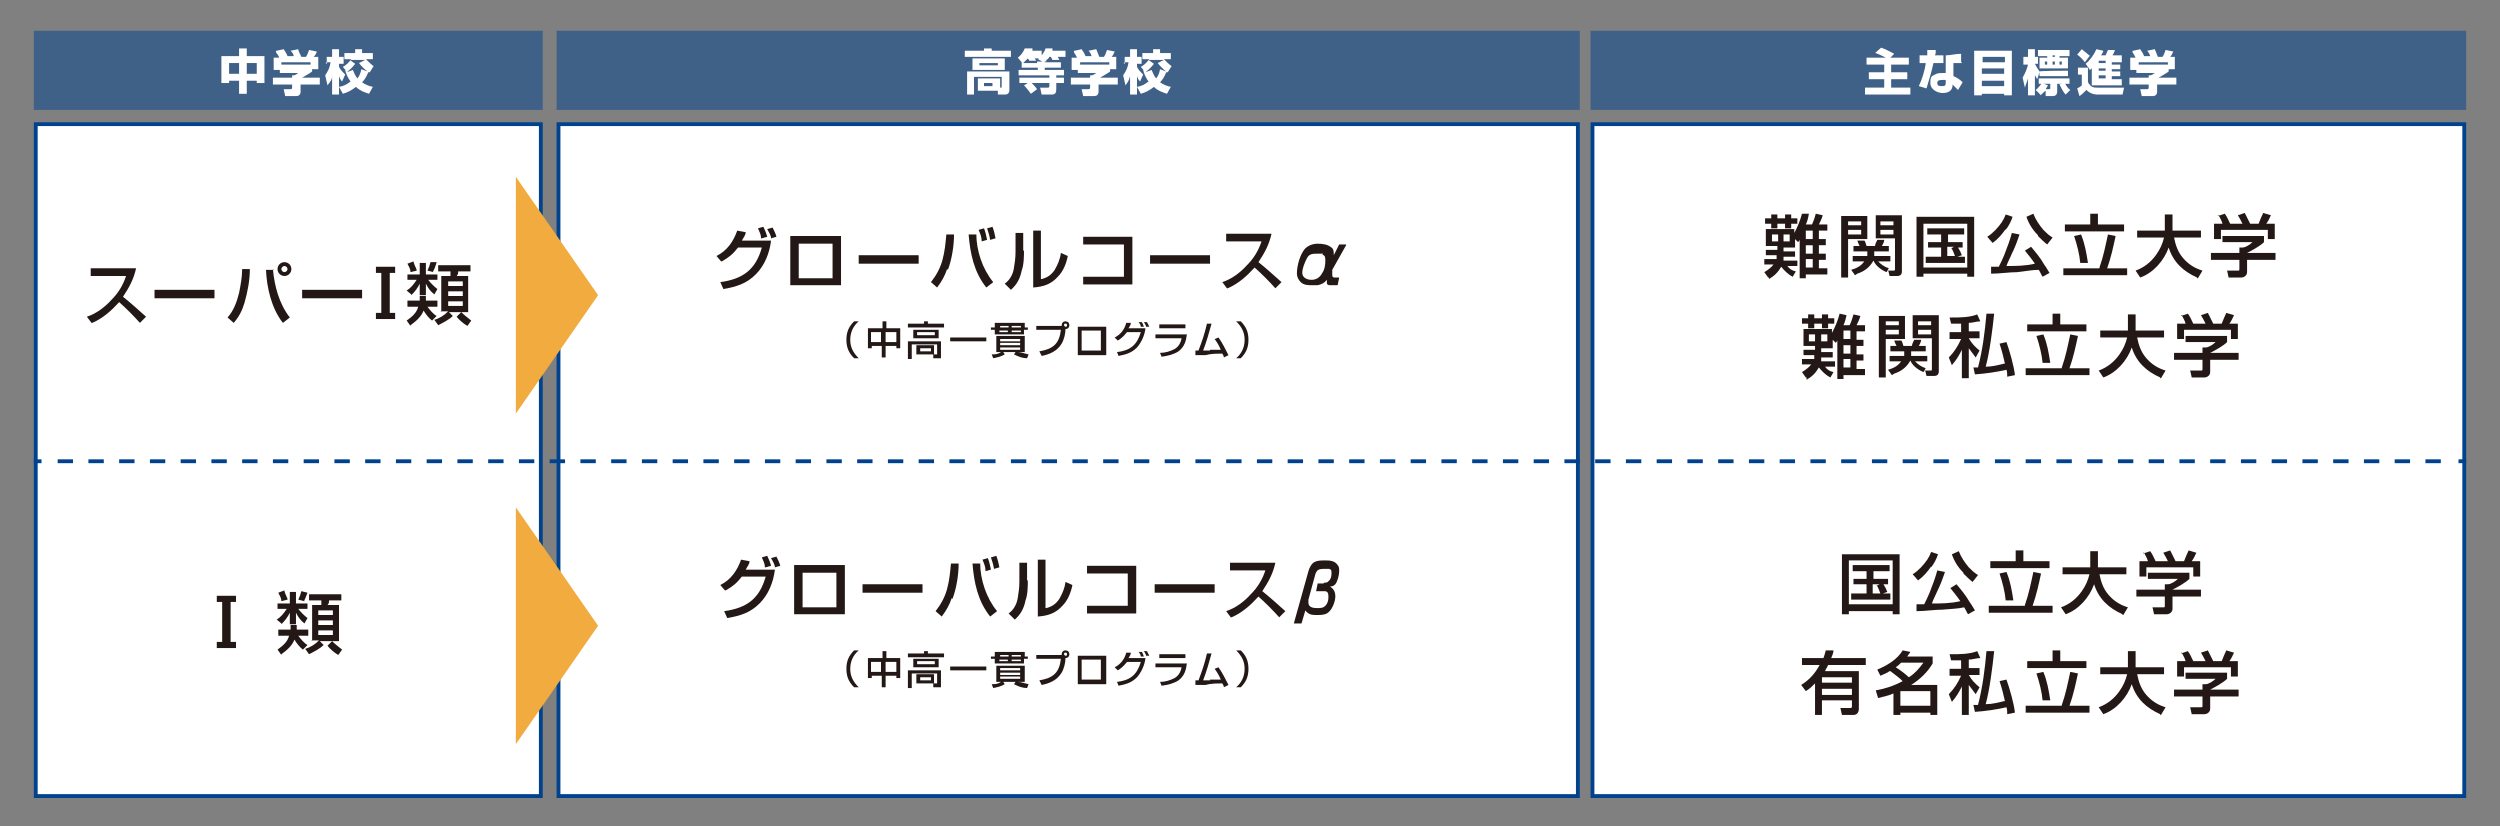 <?xml version="1.0" encoding="UTF-8"?>
<svg id="_レイヤー_1" xmlns="http://www.w3.org/2000/svg" version="1.1" viewBox="0 0 325.2 107.5">
  <rect x="0" y="0" width="325.2" height="107.5" fill="#808080" stroke="none"/>
  <!-- Generator: Adobe Illustrator 29.4.0, SVG Export Plug-In . SVG Version: 2.1.0 Build 152)  -->
  <defs>
    <style>
      .st0, .st1, .st2 {
        fill: none;
      }

      .st3 {
        isolation: isolate;
        opacity: .5;
      }

      .st3, .st4 {
        fill: #00428e;
      }

      .st5 {
        fill: #231815;
      }

      .st6 {
        fill: #fff;
      }

      .st1, .st2 {
        stroke: #00428e;
        stroke-miterlimit: 10;
        stroke-width: .5px;
      }

      .st7 {
        fill: #f1ab3e;
      }

      .st2 {
        stroke-dasharray: 0 0 2 2;
      }
    </style>
  </defs>
  <rect class="st3" x="4.4" y="4" width="66.2" height="10.3"/>
  <g>
    <rect class="st6" x="4.7" y="16.2" width="65.7" height="87.4"/>
    <path class="st4" d="M70.1,16.4v86.9H4.9V16.4h65.2M70.6,15.9H4.4v87.9h66.2V15.9h0Z"/>
  </g>
  <g>
    <rect class="st6" x="72.7" y="16.2" width="132.6" height="87.4"/>
    <path class="st4" d="M205,16.4v86.9H72.9V16.4h132.1M205.5,15.9H72.4v87.9h133.1V15.9h0Z"/>
  </g>
  <g>
    <rect class="st6" x="207.1" y="16.2" width="113.4" height="87.4"/>
    <path class="st4" d="M320.3,16.4v86.9h-112.9V16.4h112.9M320.8,15.9h-113.9v87.9h113.9V15.9h0Z"/>
  </g>
  <g>
    <path class="st6" d="M31.1,7.3v-1h1v1h2.3v3.5h-1v-.3h-1.3v1.7h-1v-1.7h-1.3v.3h-1v-3.5h2.3ZM29.8,8.2v1.4h1.3v-1.4h-1.3ZM32.1,8.2v1.4h1.3v-1.4h-1.3Z"/>
    <path class="st6" d="M36,6.6l.9-.2c.2.3.4.6.5.9h.8c0-.3-.2-.5-.4-.7l1-.2c0,.3.3.7.4,1h.6c.2-.3.3-.6.4-.9l1,.2c0,.2-.2.5-.4.7h.6v1.6h-.8v.3c-.4.3-.8.5-1.3.8h2.3v.9h-2.5v.9c0,.4-.2.6-.6.6h-1.4l-.2-.9h.9q.2,0,.2-.2v-.4h-2.5v-.9h2.5v-.3h.2c.2,0,.4-.2.6-.3h-2.4v-.4h-.8v-1.6h.7c0-.2-.2-.4-.4-.7v-.2ZM40.4,8.1h-3.8v.3h3.8v-.3Z"/>
    <path class="st6" d="M42.5,8.3v-.9h.7v-1h.9v1h.6v.9h-.6v.4c.2.4.5.7.8,1l-.4.9c-.2-.2-.3-.4-.4-.7v2.4h-.9v-2.4c0,.5-.3.8-.6,1.2l-.3-1.3c.4-.6.6-1,.7-1.7h-.6v.2ZM45.1,9.3h0l-.5-.6c.4-.2.8-.6,1.1-1h-.9v-.8h1.4v-.5h.9v.5h1.4v.8h-.9c.3.3.7.7,1,.9l-.5.8h-.2c-.2.5-.4.9-.8,1.3.4.3.9.5,1.4.6l-.5.9c-.6-.2-1.2-.4-1.7-.9-.5.4-1,.7-1.7.9l-.5-.9c.6-.1,1-.3,1.5-.7-.3-.4-.6-1-.7-1.5l.3.2ZM46.7,8.2l.8-.4h-2l.7.5c-.3.4-.7.8-1.1,1.1l.8-.3c.2.4.3.8.6,1.1.3-.4.4-.7.5-1.2l.8.3c-.4-.3-.8-.7-1.1-1.1Z"/>
  </g>
  <rect class="st3" x="72.4" y="4" width="133.1" height="10.3"/>
  <rect class="st3" x="206.9" y="4" width="113.9" height="10.3"/>
  <g>
    <path class="st6" d="M129,6.3v.3h2.5v.8h-6v-.8h2.5v-.3h1ZM130.2,11.4s.1,0,.1-.1v-1.3h-3.6v2.3h-.9v-3h5.5v2.4c0,.4-.2.6-.6.6h-.9v-.5h-2.6v-1.6h2.9v1.2h.2-.1ZM130.7,9.1h-4.2v-1.5h4.2v1.5ZM127.4,8.2v.3h2.4v-.3h-2.4ZM128,10.8v.4h1.1v-.4h-1.1Z"/>
    <path class="st6" d="M135.9,8.1h2.1v.7h-2.1v.3h2.5v.7h-1v.3h1v.7h-1v.7c0,.4,0,.8-.6.8h-1.3l-.2-.9h1c.1,0,.2,0,.2-.2v-.4h-2.3c.2.2.5.5.7.8l-.8.6c-.3-.4-.6-.8-.9-1.1l.5-.3h-1.1v-.7h3.9v-.3h-4v-.7h2.5v-.3h-2.1v-.7l-.5-.6c.4-.3.7-.7.9-1.2h1v.3h1.2v.6c.2-.3.4-.5.5-.9h.9v.3h1.7v.8h-1c0,0,.1.2.2.4h-.9s-.1-.2-.2-.4h-.2c-.1.2-.2.3-.4.4v.2h-.2ZM135.1,7.6h-.5c0,0,.1.2.2.3h-.9s-.1-.2-.2-.3h0c-.2.2-.4.4-.6.6h1.8v-.2h.7l-.6-.3h.1Z"/>
    <path class="st6" d="M139.8,6.6l.9-.2c.2.3.4.6.5.9h.8c-.1-.3-.2-.5-.4-.7l1-.2c.1.3.3.7.4,1h.6c.2-.3.3-.6.4-.9l1,.2c-.1.2-.2.5-.4.7h.6v1.6h-.8v.3c-.4.3-.8.5-1.3.8h2.3v.9h-2.5v.9c0,.4-.2.6-.6.6h-1.4l-.2-.9h.9q.2,0,.2-.2v-.4h-2.5v-.9h2.5v-.3h.2c.2,0,.4-.2.6-.3h-2.4v-.4h-.8v-1.6h.7c-.1-.2-.2-.4-.4-.7v-.2ZM144.3,8.1h-3.8v.3h3.8v-.3Z"/>
    <path class="st6" d="M146.3,8.3v-.9h.7v-1h.9v1h.6v.9h-.6v.4c.2.4.5.7.8,1l-.4.9c-.2-.2-.3-.4-.4-.7v2.4h-.9v-2.4c-.1.5-.3.8-.6,1.2l-.3-1.3c.4-.6.6-1,.7-1.7h-.6v.2ZM149,9.3h-.1l-.5-.6c.4-.2.8-.6,1.1-1h-.9v-.8h1.4v-.5h.9v.5h1.4v.8h-.9c.3.3.7.7,1,.9l-.5.8h-.2c-.2.5-.4.9-.8,1.3.4.3.9.5,1.4.6l-.5.9c-.6-.2-1.2-.4-1.7-.9-.5.4-1,.7-1.7.9l-.5-.9c.6-.1,1-.3,1.5-.7-.3-.4-.6-1-.7-1.5l.3.2ZM150.6,8.2l.8-.4h-2l.7.5c-.3.4-.7.8-1.1,1.1l.8-.3c.2.4.3.8.6,1.1.3-.4.4-.7.5-1.2l.8.3c-.4-.3-.8-.7-1.1-1.1Z"/>
  </g>
  <g>
    <path class="st6" d="M243.9,6.9l.8-.7c.6.2,1.1.5,1.7.8l-.5.5h2.4v.9h-2.3v1h2.1v.9h-2.1v1.1h2.5v.9h-5.9v-.9h2.5v-1.1h-2v-.9h2v-1h-2.3v-.9h2.5c-.4-.2-.8-.4-1.3-.6h0Z"/>
    <path class="st6" d="M250.7,6.5h1.1c0,.3,0,.5-.1.7h1.1v1h-1.3c-.2,1-.6,2.3-.9,3.3l-1-.3c.4-.8.8-2.1.9-3h-.8v-1h1v-.7ZM255.2,8.2h-1.1v1.7c.5.2.9.5,1.2.8l-.6,1c-.3-.3-.4-.4-.7-.7h0c0,.9-.7,1.1-1.3,1.1s-1.6-.4-1.6-1.3.2-.9.6-1.1c.3-.2.7-.2,1-.2h.4v-2.3c.6,0,1.3-.2,2-.2v1.1h.1ZM252.7,10.4c-.3,0-.7,0-.7.4s.3.4.6.4.5,0,.5-.4v-.4h-.4Z"/>
    <path class="st6" d="M261.7,6.6v5.8h-1v-.2h-2.9v.2h-1v-5.8s4.9,0,4.9,0ZM260.8,7.4h-2.9v.7h2.9v-.7ZM257.8,8.9v.7h2.9v-.7h-2.9ZM257.8,11.2h2.9v-.7h-2.9v.7Z"/>
    <path class="st6" d="M263.2,8.3v-.9h.6v-1h.9v1h.4v.9h-.4c.2.4.4.7.6,1h0c0-.1,3.7-.1,3.7-.1v.7h-3.7v-.5l-.3.9c-.1-.2-.2-.3-.3-.5v2.6h-.9v-2.2c-.1.4-.3.8-.4,1.2l-.3-1.3c.3-.5.6-1.2.7-1.7h-.6ZM265.4,12.3l-.6-.6c.3-.2.6-.6.8-.9l.8.3c-.1.2-.2.3-.3.5h.4c.1,0,.2,0,.2-.1v-.6h-1.5v-.7h4v.7h-1.6v1c0,.4-.2.6-.6.6h-.9v-.7c-.3.2-.4.4-.7.6h0ZM269.2,6.5v.8h-1.3v.2h1.1v1.4h-3.7v-1.4h1v-.2h-1.2v-.8h4.1ZM266,8v.4h.3v-.4s-.3,0-.3,0ZM267,7.2v.2h.3v-.2h-.3ZM267,8v.4h.3v-.4s-.3,0-.3,0ZM267.8,11l.8-.2c.2.4.4.7.7.9l-.6.6c-.3-.3-.6-.9-.8-1.3h-.1ZM267.9,8v.4h.3v-.4s-.3,0-.3,0Z"/>
    <path class="st6" d="M271.6,8.7v1.9c0,.2.2.4.4.6.3.2.5.2.9.2h3.4l-.2.9h-3.2c-.6,0-1.1-.2-1.5-.6-.3.3-.6.6-.9.8l-.3-1c.2-.1.4-.2.6-.4v-1.4h-.5v-.9h1.4,0ZM271.8,7.3l-.6.8c-.2-.3-.7-.8-1-1l.6-.7c.4.3.7.6,1.1.9h-.1ZM271.8,9l-.5-.7c.6-.5,1.1-1.2,1.4-1.9l.9.2c0,.2-.2.4-.3.6h.6c.1-.2.2-.5.3-.7h.9c-.1.4-.2.5-.3.7h1.2v.9h-1.3v.3h1.1v.6h-1.1v.3h1.1v.6h-1.1v.4h1.3v.8h-3.9v-2.2s-.2.1-.2.2h-.1ZM273,7.9v.3h.9v-.3s-.9,0-.9,0ZM273,8.9v.3h.9v-.3h-.9ZM273,9.8v.4h.9v-.4h-.9Z"/>
    <path class="st6" d="M277.5,6.6l.9-.2c.2.3.4.6.5.9h.8c-.1-.3-.2-.5-.4-.7l1-.2c.1.3.3.7.4,1h.6c.2-.3.3-.6.4-.9l1,.2c-.1.2-.2.5-.4.7h.6v1.6h-.8v.3c-.4.3-.8.5-1.3.8h2.3v.9h-2.5v.9c0,.4-.2.6-.6.6h-1.4l-.2-.9h.9q.2,0,.2-.2v-.4h-2.5v-.9h2.5v-.3h.2c.2,0,.4-.2.6-.3h-2.4v-.4h-.8v-1.6h.7c-.1-.2-.2-.4-.4-.7v-.2ZM282,8.1h-3.8v.3h3.8v-.3Z"/>
  </g>
  <g>
    <path class="st5" d="M11.9,42l-.6-.8c1.2-.4,2.3-1.2,3.2-2.2.9-.9,1.5-1.9,1.9-3.1h-4.6v-1h5.9c-.3,1.4-.9,2.5-1.7,3.7,1,.8,2,1.7,3,2.6l-.8.8c-.8-.9-1.8-1.9-2.7-2.7-1,1.1-2.1,2.1-3.5,2.7h-.1Z"/>
    <path class="st5" d="M27.9,37.7v1.1h-7.8v-1.1h7.8Z"/>
    <path class="st5" d="M31.8,39.4c-.3,1-.7,1.8-1.4,2.6l-.8-.7c.8-.9,1.2-2,1.5-3.2.2-1,.4-2.1.4-3.1h1c0,1.5-.3,3-.7,4.4ZM35.5,35c.2,2.2.8,4.5,2.2,6.3l-.9.7c-1.5-1.9-2.1-4.6-2.2-6.9h1,0ZM37.9,35c0,.5-.4.9-.9.9s-.9-.4-.9-.9.4-.9.9-.9.9.4.9.9ZM36.6,35c0,.2.2.4.4.4s.4-.2.4-.4-.2-.4-.4-.4-.4.2-.4.4Z"/>
    <path class="st5" d="M47.1,37.7v1.1h-7.8v-1.1h7.8Z"/>
    <path class="st5" d="M51.4,34.7v.8h-.7v5.2h.7v.8h-2.5v-.8h.7v-5.2h-.7v-.8h2.5Z"/>
    <path class="st5" d="M53.5,38.3l-.6-.5c.6-.4.9-.8,1.3-1.4h-1.2v-.7h1.6v-1.5h.8v1.5h1.5v.7h-1.2c.3.4.8.9,1.2,1.2l-.4.7c-.5-.4-.8-.8-1.1-1.4v1.5h-.8v-1.5c-.3.6-.6,1-1.1,1.5h0ZM53.4,42.4l-.5-.7c.7-.5,1.3-1,1.5-1.8h-1.4v-.8h1.6v-.6h.8v.6h1.5v.8h-1.3c.3.4.8,1,1.2,1.2l-.6.6c-.4-.3-.8-.8-1.1-1.3-.3.8-1,1.4-1.7,1.9h0ZM54.2,35.2l-.8.2c0-.4-.2-.7-.4-1.1l.8-.3c0,.3.3.8.4,1.1h0ZM56.4,35.4l-.8-.2c.2-.4.3-.7.4-1.1h.8c-.2.7-.3.9-.5,1.3h0ZM57.4,40.6v-4.7h1.2c0-.2,0-.4,0-.6h-1.6v-.8h4.2v.8h-1.6c0,.2,0,.4-.2.6h1.5v4.7h-.9c.4.4.8.7,1.3,1.1l-.5.7c-.5-.3-1.1-.8-1.4-1.2l.6-.6h-1.6l.5.5c-.5.5-1.3.9-1.9,1.2l-.5-.7c.7-.2,1.3-.6,1.8-1.1h-1,0ZM58.3,36.6v.6h1.9v-.6h-1.9ZM58.3,37.9v.6h1.9v-.6h-1.9ZM58.3,39.2v.6h1.9v-.6h-1.9Z"/>
  </g>
  <g>
    <path class="st5" d="M93.8,34l-.6-.7c1.4-.7,2.2-1.9,2.7-3.3l1.1.2c0,.4-.3.7-.5,1.1h3.8c-.2,1.6-.8,3.2-2,4.4s-2.5,1.6-4.2,1.9l-.4-.9c2.9-.4,4.6-1.6,5.4-4.5h-3.1c-.6.8-1.2,1.3-2.1,1.8h-.1ZM99,31c0-.5-.2-.8-.4-1.3l.7-.2c.2.4.4.9.5,1.3l-.7.2h0ZM100.3,31c0-.4-.3-.8-.5-1.2l.7-.2c.2.4.4.8.5,1.2l-.7.2Z"/>
    <path class="st5" d="M109.4,30.7v6.4h-6.6v-6.4s6.6,0,6.6,0ZM103.9,31.7v4.5h4.4v-4.5h-4.4Z"/>
    <path class="st5" d="M119.5,33.2v1.1h-7.8v-1.1h7.8Z"/>
    <path class="st5" d="M123.2,35c-.3.9-.7,1.6-1.3,2.4l-.8-.7c.7-.9,1.2-1.8,1.5-2.9.3-1.1.4-2.2.5-3.3h1c0,1.5-.3,3.3-.8,4.6h0ZM127,30.4c0,2.2.8,4.6,2.2,6.3l-.9.7c-1.6-2-2.1-4.4-2.3-6.9h1ZM128.4,31.2l-.7.2c0-.6-.2-1-.4-1.5l.7-.2c.2.5.3,1,.4,1.5ZM129.5,31l-.7.2c-.1-.6-.2-.9-.4-1.5l.7-.2c.2.5.3,1,.4,1.5Z"/>
    <path class="st5" d="M133.2,32.5c0,.8,0,1.9-.3,2.7-.2,1-.6,1.8-1.4,2.5l-.8-.8c.7-.5,1.1-1.3,1.2-2.1.1-.6.2-1.2.2-2.1v-2.4h1v2.3h.1ZM135.5,36.3c.8-.2,1.3-.6,1.7-1.2.4-.7.7-1.4.8-2.2l.9.4c-.2,1-.6,2-1.3,2.7-.9,1-1.9,1.3-3.2,1.4v-7.4h1v6.3h.1Z"/>
    <path class="st5" d="M147.3,30.9v6.1h-6.4v-1h5.3v-4.2h-5.3v-1h6.4Z"/>
    <path class="st5" d="M157.4,33.2v1.1h-7.8v-1.1h7.8Z"/>
    <path class="st5" d="M159.6,37.5l-.6-.8c1.2-.4,2.3-1.2,3.2-2.2.9-.9,1.5-1.9,1.9-3.1h-4.6v-1h5.9c-.3,1.4-.9,2.5-1.7,3.7,1,.8,2,1.7,3,2.6l-.8.8c-.8-.9-1.8-1.9-2.7-2.7-1,1.1-2.1,2.1-3.5,2.7h0Z"/>
    <path class="st5" d="M175.1,31.9l-1.8,3.2v.7c0,.2.1.3.3.3h.6l-.2,1h-.9c-.2,0-.4,0-.5-.2v-.5c-.3.4-.7.6-1.2.7h-.8c-.4,0-1,0-1.4-.4-.3-.3-.5-.7-.5-1.1,0-.9.3-2.1.8-2.9.4-.7,1.2-1,1.9-1s1.3.1,1.8.5c.3.2.3.6.3,1l.7-1.4h1.1-.2ZM172.1,33c-.3,0-.5,0-.8,0-.5,0-1,0-1.3.6s-.6,1.3-.6,1.9.6.9,1.2.9,1.1-.3,1.4-.9c.3-.4.4-1,.4-1.6s-.1-.7-.5-.8h.2Z"/>
    <path class="st5" d="M110.1,44.2c0-1,.3-1.7,1-2.4h.6c-.7.6-1.1,1.4-1.1,2.4s.4,1.7,1.1,2.4h-.6c-.7-.7-1-1.4-1-2.4Z"/>
    <path class="st5" d="M115.2,42.7h1.9v2.6h-.5v-.3h-1.4v1.5h-.5v-1.5h-1.3v.3h-.5v-2.6h1.9v-.9h.5v.9h0ZM113.3,43.2v1.3h1.3v-1.3h-1.3ZM115.2,43.2v1.3h1.4v-1.3h-1.4Z"/>
    <path class="st5" d="M120.7,41.8v.3h2.1v.5h-4.7v-.5h2.1v-.3h.5ZM121.9,46.1s0,0,0,0v-1.3h-3.3v1.9h-.5v-2.3h4.3v2.2s0,0-.2,0h-.8v-.5h-2.2v-1.2h2.3v1.2s.3,0,.3,0ZM122.1,44h-3.3v-1.1h3.3v1.1ZM119.3,43.2v.4h2.3v-.4h-2.3ZM119.7,45.3v.4h1.4v-.4h-1.4Z"/>
    <path class="st5" d="M128.3,43.9v.5h-4.7v-.5h4.7Z"/>
    <path class="st5" d="M129.6,45.8v-2.1h3.7v2.1h-.9c.4,0,.9.2,1.4.3l-.2.5c-.6,0-1.1-.2-1.7-.5l.2-.3h-1.6l.2.3c-.5.3-1,.4-1.5.5l-.2-.5c.4,0,.8,0,1.2-.3h-.7.1ZM129.6,42h3.7v.6h.4v.3h-.5v.6h-3.8v-.6h-.5v-.3h.5v-.6h.2ZM130,43.2h1.1v-.2h-1.1v.2ZM131.2,42.6v-.2h-1.1v.2h1.1ZM130.1,44.1v.3h2.6v-.3h-2.6ZM130.1,44.6v.3h2.6v-.3h-2.6ZM130.1,45.2v.3h2.6v-.3h-2.6ZM131.6,43.2h1.2v-.2h-1.2v.2ZM132.8,42.6v-.2h-1.2v.2h1.2Z"/>
    <path class="st5" d="M138.1,44.7c-.6,1-1.6,1.4-2.6,1.6l-.3-.6c1.8-.3,2.6-1,2.8-2.8h-3.2v-.5h3.3c0-.4.2-.6.5-.6s.5.2.5.5-.2.5-.5.5c0,.6-.2,1.4-.5,1.9ZM138.4,42.3c0,0,.1.2.2.2s.2,0,.2-.2-.1-.2-.2-.2-.2,0-.2.2Z"/>
    <path class="st5" d="M143.9,42.5v3.7h-3.7v-3.7h3.7ZM140.7,43v2.6h2.5v-2.6h-2.5Z"/>
    <path class="st5" d="M145.4,44.3l-.4-.4c.8-.4,1.3-1.1,1.5-1.9h.6c0,.3-.2.5-.3.7h2.2c-.1.9-.5,1.8-1.1,2.5-.7.7-1.4.9-2.4,1.1l-.2-.5c1.7-.2,2.6-.9,3.1-2.6h-1.8c-.4.5-.7.8-1.2,1.1h0ZM148.4,42.6c0-.3-.1-.5-.3-.7h.4c.1,0,.2.4.3.6h-.4ZM149.1,42.6c0-.3-.2-.5-.3-.7h.4c.1.2.2.4.3.6h-.4Z"/>
    <path class="st5" d="M154.4,43.4c-.1.9-.3,1.7-1.1,2.3-.6.4-1.4.6-2.2.7l-.2-.5c.7,0,1.3-.2,1.9-.5.5-.3.8-.8.9-1.4h-3.4v-.5h4.1ZM154.2,42.2v.5h-3.4v-.5h3.4Z"/>
    <path class="st5" d="M157.4,45.5h1.4c-.2-.5-.5-1-.8-1.4l.5-.2c.5.7.9,1.5,1.3,2.3l-.6.3c0-.2-.1-.3-.2-.5-.7,0-1.5,0-2.2.2h-1.3v-.6h.4c.5-1.3.8-2.2,1.1-3.5h.6c-.3,1.1-.7,2.5-1.1,3.5h.9Z"/>
    <path class="st5" d="M162.4,44.2c0,1-.3,1.7-1,2.4h-.6c.7-.6,1.1-1.4,1.1-2.4s-.4-1.7-1.1-2.4h.6c.7.7,1,1.4,1,2.4Z"/>
  </g>
  <g>
    <path class="st5" d="M94.3,76.8l-.6-.7c1.4-.7,2.2-1.9,2.7-3.3l1.1.2c0,.4-.3.7-.5,1.1h3.8c-.2,1.6-.8,3.2-2,4.4-1.2,1.2-2.5,1.6-4.2,1.9l-.4-.9c2.9-.4,4.6-1.6,5.4-4.5h-3.1c-.6.8-1.2,1.3-2.1,1.8h-.1ZM99.5,73.8c0-.5-.2-.8-.4-1.3l.7-.2c.2.4.4.9.5,1.3l-.7.2h0ZM100.8,73.8c0-.4-.3-.8-.5-1.2l.7-.2c.2.4.4.8.5,1.2l-.7.2Z"/>
    <path class="st5" d="M109.9,73.5v6.4h-6.6v-6.4h6.6ZM104.4,74.5v4.5h4.4v-4.5h-4.4Z"/>
    <path class="st5" d="M120,76v1.1h-7.8v-1.1h7.8Z"/>
    <path class="st5" d="M123.8,77.8c-.3.9-.7,1.6-1.3,2.4l-.8-.7c.7-.9,1.2-1.8,1.5-2.9s.4-2.2.5-3.3h1c0,1.5-.3,3.3-.8,4.6h0ZM127.5,73.2c0,2.2.8,4.6,2.2,6.3l-.9.7c-1.6-2-2.1-4.4-2.3-6.9h1ZM128.9,74.1l-.7.2c0-.6-.2-1-.4-1.5l.7-.2c.2.5.3,1,.4,1.5ZM130,73.8l-.7.2c-.1-.6-.2-.9-.4-1.5l.7-.2c.2.5.3,1,.4,1.5Z"/>
    <path class="st5" d="M133.7,75.4c0,.8,0,1.9-.3,2.7-.2,1-.6,1.8-1.4,2.5l-.8-.8c.7-.5,1.1-1.3,1.2-2.1.1-.6.2-1.2.2-2.1v-2.4h1v2.3h.1ZM136.1,79.1c.8-.2,1.3-.6,1.7-1.2.4-.7.7-1.4.8-2.2l.9.4c-.2,1-.6,2-1.3,2.7-.9,1-1.9,1.3-3.2,1.4v-7.4h1v6.3h.1Z"/>
    <path class="st5" d="M147.8,73.7v6.1h-6.4v-1h5.3v-4.2h-5.3v-1h6.4Z"/>
    <path class="st5" d="M158,76v1.1h-7.8v-1.1h7.8Z"/>
    <path class="st5" d="M160.1,80.3l-.6-.8c1.2-.4,2.3-1.2,3.2-2.2.9-.9,1.5-1.9,1.9-3.1h-4.6v-1h5.9c-.3,1.4-.9,2.5-1.7,3.7,1,.8,2,1.7,3,2.6l-.8.8c-.8-.9-1.8-1.9-2.7-2.7-1,1.1-2.1,2.1-3.5,2.7h0Z"/>
    <path class="st5" d="M170.2,74.3c.1-.4.4-1,.8-1.2.4-.2.9-.2,1.3-.2.6,0,1.3,0,1.7.6.2.2.2.5.2.8,0,.5-.2,1.3-.5,1.7-.2.2-.4.3-.7.3.5.3.7.7.7,1.3s-.4,1.8-1.1,2.2c-.4.2-.9.2-1.3.2s-.9,0-1.2-.3c-.1,0-.2-.2-.3-.3l-.5,1.7h-1l1.9-6.8h0ZM172.2,75.8c.2,0,.5,0,.6-.2.3-.2.4-.6.4-1s0-.5-.3-.6c-.2,0-.5,0-.7,0s-.7,0-.9.3c0,0-.2.3-.2.4l-.9,3.3v.4c0,.6.6.7,1.1.7s.8,0,1.1-.3.4-.7.4-1.1,0-.7-.4-.8h-1.2l.2-1h.8,0Z"/>
    <path class="st5" d="M110.1,87c0-1,.3-1.7,1-2.4h.6c-.7.6-1.1,1.4-1.1,2.4s.4,1.7,1.1,2.4h-.6c-.7-.7-1-1.4-1-2.4Z"/>
    <path class="st5" d="M115.2,85.6h1.9v2.6h-.5v-.3h-1.4v1.5h-.5v-1.5h-1.3v.3h-.5v-2.6h1.9v-.9h.5v.9h0ZM113.3,86.1v1.3h1.3v-1.3h-1.3ZM115.2,86.1v1.3h1.4v-1.3h-1.4Z"/>
    <path class="st5" d="M120.7,84.7v.3h2.1v.5h-4.7v-.5h2.1v-.3h.5ZM121.9,88.9s0,0,0,0v-1.3h-3.3v1.9h-.5v-2.3h4.3v2.2s0,0-.2,0h-.8v-.5h-2.2v-1.2h2.3v1.2s.3,0,.3,0ZM122.1,86.8h-3.3v-1.1h3.3v1.1ZM119.3,86v.4h2.3v-.4h-2.3ZM119.7,88.1v.4h1.4v-.4h-1.4Z"/>
    <path class="st5" d="M128.3,86.7v.5h-4.7v-.5h4.7Z"/>
    <path class="st5" d="M129.6,88.7v-2.1h3.7v2.1h-.9c.4,0,.9.2,1.4.3l-.2.5c-.6,0-1.1-.2-1.7-.5l.2-.3h-1.6l.2.3c-.5.3-1,.4-1.5.5l-.2-.5c.4,0,.8,0,1.2-.3h-.7.1ZM129.6,84.8h3.7v.6h.4v.3h-.5v.6h-3.8v-.6h-.5v-.3h.5v-.6h.2ZM130,86h1.1v-.2h-1.1v.2ZM131.2,85.4v-.2h-1.1v.2h1.1ZM130.1,86.9v.3h2.6v-.3h-2.6ZM130.1,87.5v.3h2.6v-.3h-2.6ZM130.1,88v.3h2.6v-.3h-2.6ZM131.6,86h1.2v-.2h-1.2v.2ZM132.8,85.4v-.2h-1.2v.2h1.2Z"/>
    <path class="st5" d="M138.1,87.5c-.6,1-1.6,1.4-2.6,1.6l-.3-.6c1.8-.3,2.6-1,2.8-2.8h-3.2v-.5h3.3c0-.4.2-.6.5-.6s.5.2.5.5-.2.5-.5.5c0,.6-.2,1.4-.5,1.9ZM138.4,85.1c0,0,.1.2.2.2s.2,0,.2-.2-.1-.2-.2-.2-.2,0-.2.2Z"/>
    <path class="st5" d="M143.9,85.3v3.7h-3.7v-3.7h3.7ZM140.7,85.8v2.6h2.5v-2.6h-2.5Z"/>
    <path class="st5" d="M145.4,87.2l-.4-.4c.8-.4,1.3-1.1,1.5-1.9h.6c0,.3-.2.5-.3.7h2.2c-.1.9-.5,1.8-1.1,2.5-.7.7-1.4.9-2.4,1.1l-.2-.5c1.7-.2,2.6-.9,3.1-2.6h-1.8c-.4.5-.7.8-1.2,1.1h0ZM148.4,85.5c0-.3-.1-.5-.3-.7h.4c.1,0,.2.4.3.6h-.4ZM149.1,85.4c0-.3-.2-.5-.3-.7h.4c.1.2.2.4.3.6h-.4Z"/>
    <path class="st5" d="M154.4,86.2c-.1.9-.3,1.7-1.1,2.3-.6.4-1.4.6-2.2.7l-.2-.5c.7,0,1.3-.2,1.9-.5.5-.3.8-.8.9-1.4h-3.4v-.5h4.1ZM154.2,85.1v.5h-3.4v-.5h3.4Z"/>
    <path class="st5" d="M157.4,88.4h1.4c-.2-.5-.5-1-.8-1.4l.5-.2c.5.7.9,1.5,1.3,2.3l-.6.3c0-.2-.1-.3-.2-.5-.7,0-1.5,0-2.2.2h-1.3v-.6h.4c.5-1.3.8-2.2,1.1-3.5h.6c-.3,1.1-.7,2.5-1.1,3.5h.9Z"/>
    <path class="st5" d="M162.4,87c0,1-.3,1.7-1,2.4h-.6c.7-.6,1.1-1.4,1.1-2.4s-.4-1.7-1.1-2.4h.6c.7.7,1,1.4,1,2.4Z"/>
  </g>
  <g>
    <path class="st5" d="M230,36.1l-.5-.7c.5-.3.9-.6,1.2-1h-1.2v-.7h1.6v-.5h-1.4v-.7h1.5v-.5h-1.5v-2.2h3.7v.5c.4-.7.8-1.7,1-2.5h.9c-.1.6-.2,1-.4,1.4h.8c.2-.4.4-1,.5-1.4l.9.2c-.1.4-.3.8-.5,1.2h1.1v.8h-1.1v1.1h.9v.8h-.9v1.1h.9v.8h-.9v1.1h1.1v.8h-2.8v.5h-.8v-5s-.1.2-.2.3l-.4-.4v1.1h-1.5v.5h1.5v.7h-1.5v.5h1.8v.7h-1.3c.3.4.6.6,1.1.7l-.4.7c-.6-.3-1.1-.8-1.5-1.3-.4.7-.9,1.2-1.6,1.6v-.2ZM231.2,28.4h1v-.5h.8v.5h.8v.7h-.8v.6h-.8v-.6h-1v.6h-.8v-.6h-.8v-.7h.8v-.5h.8v.5ZM230.5,30.5v.9h.8v-.9h-.8ZM232,30.5v.9h.8v-.9h-.8ZM234.9,30v1.1h.9v-1.1h-.9ZM234.9,31.9v1.1h.9v-1.1h-.9ZM234.9,33.7v1.1h.9v-1.1h-.9Z"/>
    <path class="st5" d="M242.9,28.1v3h-2.5v5h-.9v-8s3.4,0,3.4,0ZM240.4,28.8v.5h1.7v-.5h-1.7ZM240.4,29.9v.6h1.7v-.6h-1.7ZM241.3,35.8l-.5-.7c.7-.2,1.3-.5,1.7-1.1h-1.5v-.7h1.9v-.6h-1.8v-.7h.8c-.1-.2-.2-.4-.3-.7h.9c.1,0,.2.4.3.7h1.1c0-.2.2-.6.3-.8h.9c0,.3-.2.6-.3.8h.9v.7h-1.9v.6h2.1v.7h-1.6c.4.4.8.7,1.4.9l-.2.3h.8c.2,0,.2,0,.2-.3v-3.9h-2.5v-3h3.4v7.3c0,.4-.2.6-.6.6h-1l-.2-.8-.2.3c-.7-.3-1.4-.8-1.7-1.5-.5.9-1.2,1.4-2.1,1.7l-.3.2ZM244.6,28.8v.5h1.7v-.5h-1.7ZM244.6,29.9v.6h1.7v-.6h-1.7Z"/>
    <path class="st5" d="M250.2,35.6v.4h-.9v-7.8h7.5v7.8h-.9v-.4h-5.7ZM255.9,29.1h-5.7v5.7h5.7s0-5.7,0-5.7ZM255.6,33.4v.8h-5.1v-.8h2v-1.2h-1.7v-.7h1.7v-1h-1.8v-.8h4.8v.8h-2.1v1h1.9v.7h-.6c.2.3.4.7.5,1l-.6.2h1ZM253.8,32.3l.4-.2h-.9v1.2h1c-.1-.3-.3-.8-.5-1.1h0Z"/>
    <path class="st5" d="M260.9,29.8c-.5.7-1,1.3-1.7,1.8l-.7-.8c.8-.5,1.4-1.2,1.9-1.9.2-.3.4-.7.5-1l.9.3c-.2.6-.5,1.2-.9,1.7h0ZM262.5,35.4c-1.2,0-2.3.2-3.5.2v-.9h1c.2-.4.5-1,.7-1.5.4-1,.8-2.1,1-2.9l1,.2c-.3.9-.6,1.7-1,2.5-.2.5-.5,1-.7,1.6,1.2,0,2.4,0,3.7-.3-.4-.6-.9-1.2-1.3-1.7l.8-.5c.5.6,1.2,1.4,1.7,2.3.3.4.5.8.7,1.1l-.9.5c-.2-.3-.3-.6-.5-.9-.9,0-1.8.2-2.8.3h0ZM265.1,30.6c-.7-.7-1.2-1.5-1.5-2.4l.9-.4c.3.8.8,1.5,1.3,2.1.4.4.7.7,1.2,1l-.7.9c-.4-.3-.8-.7-1.2-1.1h0Z"/>
    <path class="st5" d="M273.1,34.8c.5-1.4.8-2.9,1.1-4.3l1,.2c-.3,1.4-.6,2.8-1.1,4.2h2.6v.9h-8.3v-.9h4.8-.1ZM272.9,27.8v1.4h3.4v.9h-7.7v-.9h3.3v-1.4h1ZM271.6,34.2h-1c-.1-1.1-.4-2.3-.8-3.5l.9-.2c.5,1.2.7,2.4.9,3.7Z"/>
    <path class="st5" d="M285.8,36.1c-1.8-.8-3.1-2-3.7-3.9-.6,1.7-2,3.3-3.7,3.9l-.6-.9c1.1-.4,2-1.1,2.7-2.1.5-.7.8-1.4,1-2.2h-3.5v-.9h3.6v-2.1h1v2.1h3.7v.9h-3.5c.2,1,.5,1.9,1.2,2.7s1.5,1.3,2.5,1.6l-.6,1h-.1Z"/>
    <path class="st5" d="M294.5,31.5c-.5.5-1.6,1.1-2.2,1.4h3.7v.9h-3.7v1.6c0,.5-.5.7-.7.7h-1.7l-.2-.9h1.4c.2,0,.2,0,.2-.3v-1.1h-3.7v-.9h3.7v-.7h.4c.4,0,1-.4,1.3-.7h-3.9v-.8h5.4v.7h0ZM288.5,28.1l.9-.3c.3.4.5.9.7,1.3h-.2,1.8c-.2-.4-.4-.8-.6-1.1l.9-.3c.2.4.5,1,.7,1.4h-.3,1.4c.2-.5.4-1,.6-1.4l1,.3c-.2.4-.3.7-.6,1.1h1.1v2h-.9v-1.2h-6.1v1.2h-.9v-2h1.1c-.1-.4-.3-.7-.5-1.1h-.1Z"/>
    <path class="st5" d="M234.9,49.1l-.5-.7c.5-.3.9-.6,1.2-1h-1.2v-.7h1.6v-.5h-1.4v-.7h1.5v-.5h-1.5v-2.2h3.7v.5c.4-.7.8-1.7,1-2.5l.9.2c-.1.4-.2.9-.4,1.3h.8c.2-.4.4-1,.5-1.4l.9.2c-.1.4-.3.8-.5,1.2h1.1v.8h-1.1v1.1h.9v.8h-.9v1.1h.9v.8h-.9v1.1h1.1v.8h-2.8v.5h-.8v-5s-.1.2-.2.3l-.4-.4v1.1h-1.5v.5h1.5v.7h-1.5v.5h1.8v.7h-1.3c.3.4.6.6,1.1.7l-.4.7c-.6-.3-1.1-.8-1.5-1.3-.4.7-.9,1.2-1.6,1.6v-.3ZM236,41.4h1v-.5h.8v.5h.8v.7h-.8v.6h-.8v-.6h-1v.6h-.8v-.6h-.8v-.7h.8v-.5h.8v.5ZM235.3,43.5v.9h.8v-.9h-.8ZM236.9,43.5v.9h.8v-.9h-.8ZM239.8,43v1.1h.9v-1.1h-.9ZM239.8,44.9v1.1h.9v-1.1h-.9ZM239.8,46.7v1.1h.9v-1.1h-.9Z"/>
    <path class="st5" d="M247.8,41.1v3h-2.5v5h-.9v-8h3.4ZM245.3,41.8v.5h1.7v-.5h-1.7ZM245.3,42.9v.6h1.7v-.6h-1.7ZM246.1,48.8l-.5-.7c.7-.2,1.3-.5,1.7-1.1h-1.5v-.7h1.9v-.6h-1.8v-.7h.8c-.1-.2-.2-.4-.3-.7h.9c.1,0,.2.4.3.7h1.1c0-.2.2-.6.3-.8h.9c0,.3-.2.6-.3.8h.9v.7h-1.9v.6h2.1v.7h-1.6c.4.4.8.7,1.4.9l-.2.3h.8c.2,0,.2,0,.2-.3v-3.9h-2.5v-3h3.4v7.3c0,.4-.2.6-.6.6h-1l-.2-.8-.2.3c-.7-.3-1.4-.8-1.7-1.5-.5.9-1.2,1.4-2.1,1.7l-.3.2ZM249.5,41.8v.5h1.7v-.5h-1.7ZM249.5,42.9v.6h1.7v-.6h-1.7Z"/>
    <path class="st5" d="M254.1,42.1h-.3l-.2-.8h.3c1,0,2.3,0,3.3-.4l.4.9c-.5,0-1,.2-1.5.2v1.1h1.4v.9h-1.4c.4.7.8,1.1,1.4,1.6l-.5.9c-.3-.4-.6-.8-.9-1.2v3.9h-.9v-3.7c-.4.8-.7,1.3-1.3,2l-.4-1c.7-.7,1.2-1.5,1.6-2.4h-1.5v-.9h1.5v-1.1h-1.1,0ZM260.8,47.3c-.2-.9-.4-1.7-.7-2.6l.9-.2c.4,1.1,1,3.2,1.1,4.3l-1,.2c0-.3,0-.6-.1-.9-1.3.3-2.7.5-4.1.6l-.2-.9h.6c.6-2.3.9-4.7,1.1-7h1c-.2,2-.6,5.1-1.1,6.9.8,0,1.6-.2,2.4-.4h.1Z"/>
    <path class="st5" d="M268.2,47.8c.5-1.4.8-2.9,1.1-4.3l1,.2c-.3,1.4-.6,2.8-1.1,4.2h2.6v.9h-8.3v-.9h4.8-.1ZM268,40.8v1.4h3.4v.9h-7.7v-.9h3.3v-1.4h1ZM266.7,47.2h-1c-.1-1.1-.4-2.3-.8-3.5l.9-.2c.5,1.2.7,2.4.9,3.7Z"/>
    <path class="st5" d="M281,49.1c-1.8-.8-3.1-2-3.7-3.9-.6,1.7-2,3.3-3.7,3.9l-.6-.9c1.1-.4,2-1.1,2.7-2.1.5-.7.8-1.4,1-2.2h-3.5v-.9h3.6v-2.1h1v2.1h3.7v.9h-3.5c.2,1,.5,1.9,1.2,2.7s1.5,1.3,2.5,1.6l-.6,1h-.1Z"/>
    <path class="st5" d="M289.7,44.5c-.5.5-1.6,1.1-2.2,1.4h3.7v.9h-3.7v1.6c0,.5-.5.7-.7.7h-1.7l-.2-.9h1.4c.2,0,.2,0,.2-.3v-1.1h-3.7v-.9h3.7v-.7h.4c.4,0,1-.4,1.3-.7h-3.9v-.8h5.4v.7h0ZM283.7,41.1l.9-.3c.3.4.5.9.7,1.3h-.2,1.8c-.2-.4-.4-.8-.6-1.1l.9-.3c.2.4.5,1,.7,1.4h-.3,1.4c.2-.5.4-1,.6-1.4l1,.3c-.2.4-.3.7-.6,1.1h1.1v2h-.9v-1.2h-6.1v1.2h-.9v-2h1.1c-.1-.4-.3-.7-.5-1.1h-.1Z"/>
  </g>
  <g>
    <path class="st5" d="M240.5,79.5v.4h-.9v-7.8h7.5v7.8h-.9v-.4h-5.7ZM246.2,72.9h-5.7v5.7h5.7v-5.7ZM245.9,77.2v.8h-5.1v-.8h2v-1.2h-1.7v-.7h1.7v-1h-1.8v-.8h4.8v.8h-2.1v1h1.9v.7h-.6c.2.3.4.7.5,1l-.6.2h1ZM244.1,76.2l.4-.2h-.9v1.2h1c-.1-.3-.3-.8-.5-1.1h0Z"/>
    <path class="st5" d="M251.2,73.7c-.5.7-1,1.3-1.7,1.8l-.7-.8c.8-.5,1.4-1.2,1.9-1.9.2-.3.4-.7.5-1l.9.3c-.2.6-.5,1.2-.9,1.7h0ZM252.8,79.3c-1.2,0-2.3.2-3.5.2v-.9h1c.2-.4.5-1,.7-1.5.4-1,.8-2.1,1-2.9l1,.2c-.3.9-.6,1.7-1,2.5-.2.5-.5,1-.7,1.6,1.2,0,2.4,0,3.7-.3-.4-.6-.9-1.2-1.3-1.7l.8-.5c.5.6,1.2,1.4,1.7,2.3.3.4.5.8.7,1.1l-.9.5c-.2-.3-.3-.6-.5-.9-.9.2-1.8.2-2.8.3h0ZM255.4,74.5c-.7-.7-1.2-1.5-1.5-2.4l.9-.4c.3.8.8,1.5,1.3,2.1.4.4.7.7,1.2,1l-.7.9c-.4-.3-.8-.7-1.2-1.1h0Z"/>
    <path class="st5" d="M263.4,78.7c.5-1.4.8-2.9,1.1-4.3l1,.2c-.3,1.4-.6,2.8-1.1,4.2h2.6v.9h-8.3v-.9h4.8-.1ZM263.2,71.6v1.4h3.4v.9h-7.7v-.9h3.3v-1.4h1ZM261.9,78.1h-1c-.1-1.1-.4-2.3-.8-3.5l.9-.2c.5,1.2.7,2.4.9,3.7Z"/>
    <path class="st5" d="M276.1,79.9c-1.8-.8-3.1-2-3.7-3.9-.6,1.7-2,3.3-3.7,3.9l-.6-.9c1.1-.4,2-1.1,2.7-2.1.5-.7.8-1.4,1-2.2h-3.5v-.9h3.6v-2.1h1v2.1h3.7v.9h-3.5c.2,1,.5,1.9,1.2,2.7.7.8,1.5,1.3,2.5,1.6l-.6,1h-.1Z"/>
    <path class="st5" d="M284.8,75.3c-.5.5-1.6,1.1-2.2,1.4h3.7v.9h-3.7v1.6c0,.5-.5.7-.7.7h-1.7l-.2-.9h1.4c.2,0,.2,0,.2-.3v-1.1h-3.7v-.9h3.7v-.7h.4c.4,0,1-.4,1.3-.7h-3.9v-.8h5.4v.7h0ZM278.8,72l.9-.3c.3.4.5.9.7,1.3h-.2,1.8c-.2-.4-.4-.8-.6-1.1l.9-.3c.2.4.5,1,.7,1.4h-.3,1.4c.2-.5.4-1,.6-1.4l1,.3c-.2.4-.3.7-.6,1.1h1.1v2h-.9v-1.2h-6.1v1.2h-.9v-2h1.1c-.1-.4-.3-.7-.5-1.1h-.1Z"/>
    <path class="st5" d="M234.4,86.5v-.9h2.8c.1-.3.2-.6.3-1h1c0,.4-.2.7-.3,1h4.5v.9h-4.9c-.1.3-.3.5-.4.8h4.4v4.9c0,.4-.2.8-.7.8h-1.5l-.2-.9h1.3q.2,0,.2-.2v-.8h-3.9v1.9h-.9v-4.1c-.4.4-.7.7-1.2,1l-.6-.8c1.1-.7,1.8-1.5,2.4-2.6h-2.4,0ZM237,88.1v.7h3.9v-.7h-3.9ZM237,89.6v.8h3.9v-.8h-3.9Z"/>
    <path class="st5" d="M245.8,87.3c-.4.3-.8.4-1.2.6l-.4-.8c1.2-.5,2.6-1.3,3.3-2.5l1,.2c-.1.2-.3.4-.4.6h3.3v.9c-.7,1.2-1.7,2.1-2.8,2.8h3.4v3.9h-.9v-.3h-3.9v.3h-.9v-2.8c-.6.3-1.3.4-2,.6l-.3-1c1.2-.2,2.4-.6,3.5-1.2-.5-.5-1.1-.9-1.6-1.3h-.1ZM250.2,86.2h-2.9c-.2.2-.4.4-.7.6.5.3,1.3.9,1.7,1.3.8-.5,1.3-1.1,1.9-1.9ZM247.2,89.9v1.9h3.9v-1.9h-3.9Z"/>
    <path class="st5" d="M254.1,85.9h-.3l-.2-.8h.3c1,0,2.3,0,3.3-.4l.4.9c-.5,0-1,.2-1.5.2v1.1h1.4v.9h-1.4c.4.7.8,1.1,1.4,1.6l-.5.9c-.3-.4-.6-.8-.9-1.2v3.9h-.9v-3.7c-.4.8-.7,1.3-1.3,2l-.4-1c.7-.7,1.2-1.5,1.6-2.4h-1.5v-.9h1.5v-1.1h-1.1,0ZM260.8,91.2c-.2-.9-.4-1.7-.7-2.6l.9-.2c.4,1.1,1,3.2,1.1,4.3l-1,.2c0-.3,0-.6-.1-.9-1.3.3-2.7.5-4.1.6l-.2-.9h.6c.6-2.3.9-4.7,1.1-7h1c-.2,2-.6,5.1-1.1,6.9.8,0,1.6-.2,2.4-.4h.1Z"/>
    <path class="st5" d="M268.2,91.7c.5-1.4.8-2.9,1.1-4.3l1,.2c-.3,1.4-.6,2.8-1.1,4.2h2.6v.9h-8.3v-.9h4.8-.1ZM268,84.6v1.4h3.4v.9h-7.7v-.9h3.3v-1.4h1ZM266.7,91.1h-1c-.1-1.1-.4-2.3-.8-3.5l.9-.2c.5,1.2.7,2.4.9,3.7Z"/>
    <path class="st5" d="M281,92.9c-1.8-.8-3.1-2-3.7-3.9-.6,1.7-2,3.3-3.7,3.9l-.6-.9c1.1-.4,2-1.1,2.7-2.1.5-.7.8-1.4,1-2.2h-3.5v-.9h3.6v-2.1h1v2.1h3.7v.9h-3.5c.2,1,.5,1.9,1.2,2.7.7.8,1.5,1.3,2.5,1.6l-.6,1h-.1Z"/>
    <path class="st5" d="M289.7,88.3c-.5.5-1.6,1.1-2.2,1.4h3.7v.9h-3.7v1.6c0,.5-.5.7-.7.7h-1.7l-.2-.9h1.4c.2,0,.2,0,.2-.3v-1.1h-3.7v-.9h3.7v-.7h.4c.4,0,1-.4,1.3-.7h-3.9v-.8h5.4v.7h0ZM283.7,85l.9-.3c.3.4.5.9.7,1.3h-.2,1.8c-.2-.4-.4-.8-.6-1.1l.9-.3c.2.4.5,1,.7,1.4h-.3,1.4c.2-.5.4-1,.6-1.4l1,.3c-.2.4-.3.7-.6,1.1h1.1v2h-.9v-1.2h-6.1v1.2h-.9v-2h1.1c-.1-.4-.3-.7-.5-1.1h-.1Z"/>
  </g>
  <g>
    <path class="st5" d="M30.7,77.5v.8h-.7v5.2h.7v.8h-2.5v-.8h.7v-5.2h-.7v-.8h2.5Z"/>
    <path class="st5" d="M36.6,81.1l-.6-.5c.6-.4.9-.8,1.3-1.4h-1.2v-.7h1.6v-1.5h.8v1.5h1.5v.7h-1.2c.3.4.8.9,1.2,1.2l-.4.7c-.5-.4-.8-.8-1.1-1.4v1.5h-.8v-1.5c-.3.6-.6,1-1.1,1.5h0ZM36.6,85.2l-.5-.7c.7-.5,1.3-1,1.5-1.8h-1.4v-.8h1.6v-.6h.8v.6h1.5v.8h-1.3c.3.4.8,1,1.2,1.2l-.6.6c-.4-.3-.8-.8-1.1-1.3-.3.8-1,1.4-1.7,1.9h0ZM37.4,78l-.8.2c0-.4-.2-.7-.4-1.1l.8-.3c0,.3.3.8.4,1.1h0ZM39.6,78.2l-.8-.2c.2-.4.3-.7.4-1.1l.8.2c-.2.5-.3.8-.5,1.2h0ZM40.6,83.4v-4.7h1.2c0-.2,0-.4,0-.6h-1.6v-.8h4.2v.8h-1.6c0,.2,0,.4-.2.6h1.5v4.7h-.9c.4.4.8.7,1.3,1.1l-.5.7c-.5-.3-1.1-.8-1.4-1.2l.6-.6h-1.6l.5.5c-.5.5-1.3.9-1.9,1.2l-.5-.7c.7-.2,1.3-.6,1.8-1.1h-1,0ZM41.4,79.4v.6h1.9v-.6h-1.9ZM41.4,80.7v.6h1.9v-.6h-1.9ZM41.4,82v.6h1.9v-.6h-1.9Z"/>
  </g>
  <polygon class="st7" points="67.1 23 67.1 53.8 77.8 38.4 67.1 23"/>
  <polygon class="st7" points="67.1 66 67.1 96.8 77.8 81.4 67.1 66"/>
  <g>
    <line class="st0" x1="4.4" y1="60" x2="320.8" y2="60"/>
    <g>
      <line class="st1" x1="4.4" y1="60" x2="5.4" y2="60"/>
      <line class="st2" x1="7.5" y1="60" x2="318.8" y2="60"/>
      <line class="st1" x1="319.8" y1="60" x2="320.8" y2="60"/>
    </g>
  </g>
</svg>